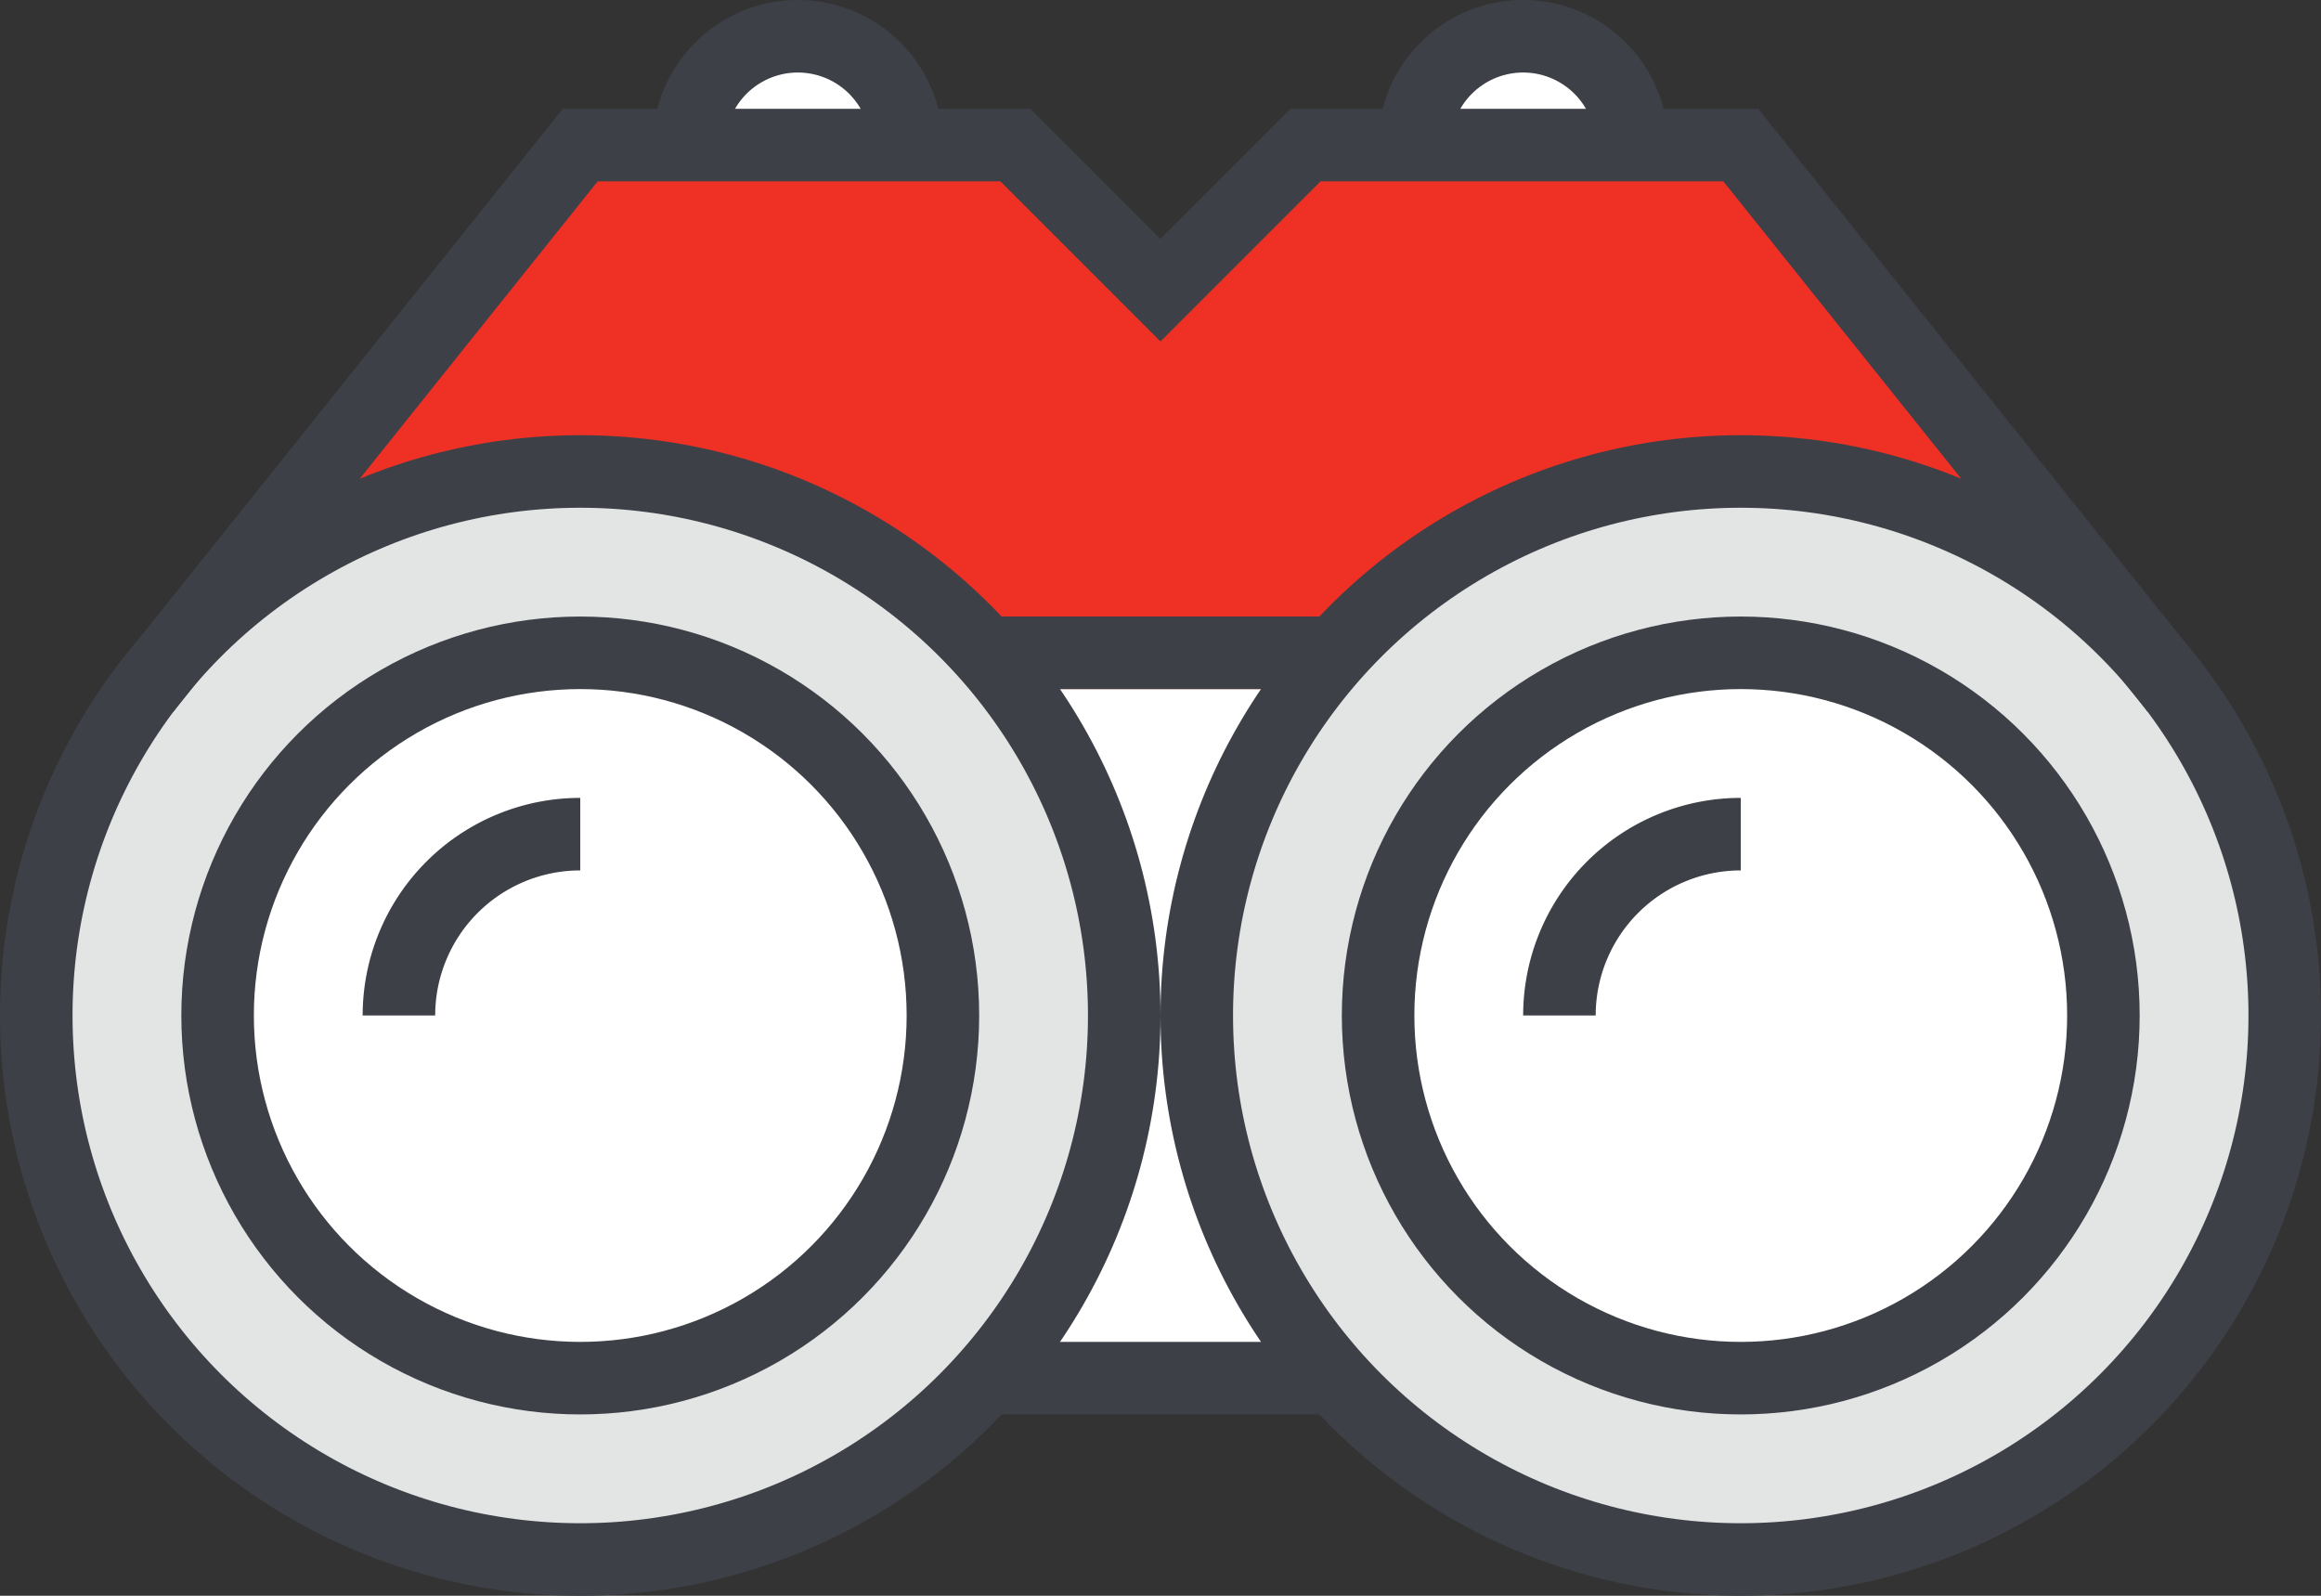 <svg xmlns="http://www.w3.org/2000/svg" viewBox="0 0 64 44"><rect x="0" y="0" width="64" height="44" fill="#333333" stroke="none"/><defs><style>.cls-1{fill:#fff;}.cls-2{fill:#ee3124;}.cls-3{fill:#e3e5e5;}.cls-4{fill:none;stroke:#3d4047;stroke-miterlimit:10;stroke-width:2px;}</style></defs><title>icon-vision</title><g id="Layer_2" data-name="Layer 2"><g id="icons"><path class="cls-1" d="M39,4a3,3,0,0,1,6,0"/><path class="cls-1" d="M19,4a3,3,0,0,1,6,0"/><rect class="cls-1" x="27" y="18" width="10" height="20"/><polyline class="cls-2" points="4 19 16 4 28 4 32 8 36 4 48 4 60 19"/><circle class="cls-3" cx="16" cy="28" r="15"/><circle class="cls-1" cx="16" cy="28" r="10"/><circle class="cls-4" cx="16" cy="28" r="15"/><circle class="cls-4" cx="16" cy="28" r="10"/><path class="cls-4" d="M11,28a5,5,0,0,1,5-5"/><circle class="cls-3" cx="48" cy="28" r="15"/><circle class="cls-1" cx="48" cy="28" r="10"/><circle class="cls-4" cx="48" cy="28" r="15"/><circle class="cls-4" cx="48" cy="28" r="10"/><path class="cls-4" d="M43,28a5,5,0,0,1,5-5"/><line class="cls-4" x1="27" y1="38" x2="37" y2="38"/><line class="cls-4" x1="27" y1="18" x2="37" y2="18"/><polyline class="cls-4" points="4 19 16 4 28 4 32 8 36 4 48 4 60 19"/><path class="cls-4" d="M19,4a3,3,0,0,1,6,0"/><path class="cls-4" d="M39,4a3,3,0,0,1,6,0"/></g></g></svg>